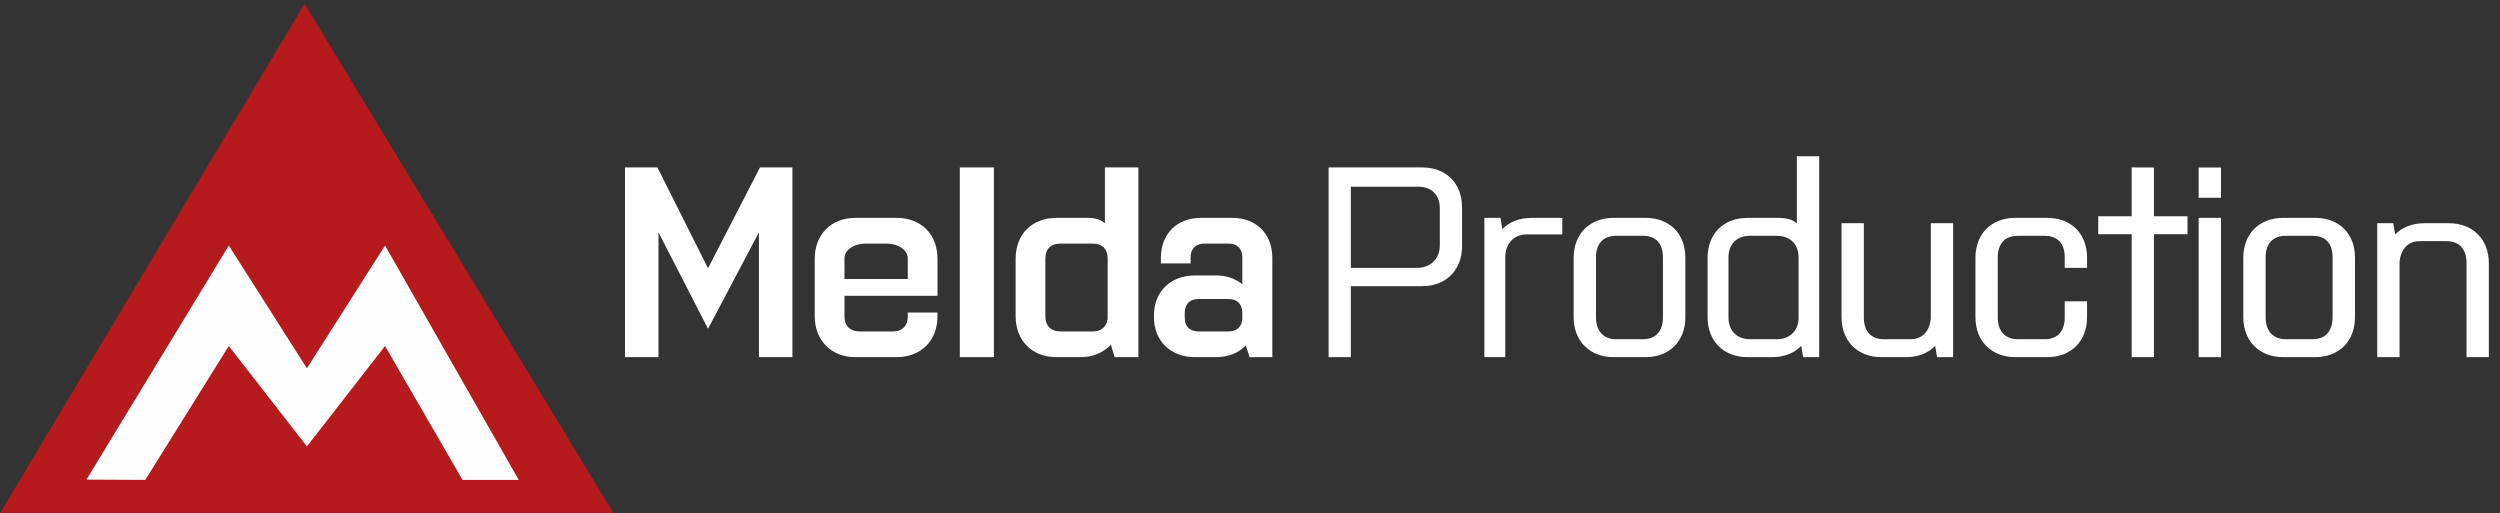 <svg viewBox="0 0 224 46" fill="none" xmlns="http://www.w3.org/2000/svg">
<rect x="0" y="0" width="224" height="46" fill="#333333" stroke="none"/>
<g clip-path="url(#clip0)">
<path fill-rule="evenodd" clip-rule="evenodd" d="M27.291 0.334L0 45.984L55 46.038V46.038L27.291 0.334Z" fill="#B51A1C"/>
<path fill-rule="evenodd" clip-rule="evenodd" d="M7.747 42.973L13.018 43L20.5 31L27.5 40L34.5 31L41.446 43H46.479L34.5 22L27.5 33L20.5 22L7.747 42.973Z" fill="#FEFEFE"/>
<path d="M68 32.001H71V15.001H68.096L63.44 24.033L58.904 15.001H56L56 32.001H59V20.817L63.44 29.457L68 20.817V32.001Z" fill="white"/>
<path d="M81.336 28.001V28.377C81.336 29.193 80.832 29.697 80.016 29.697H77.008C76.168 29.697 75.664 29.193 75.664 28.377V26.501H84V23.193C84 20.985 82.536 19.521 80.328 19.521H76.648C74.488 19.521 73 20.985 73 23.193V28.329C73 30.513 74.488 32.001 76.648 32.001H80.328C82.536 32.001 84 30.513 84 28.329V28.001H81.336ZM75.664 23.145C75.664 22.305 76.66 21.825 77.5 21.825H79.5C80.316 21.825 81.336 22.305 81.336 23.145V25.001H75.664V23.145Z" fill="white"/>
<path d="M86 32.001H89.052V15.001H86V32.001Z" fill="white"/>
<path d="M102 15.001H99V20.001C98.376 19.473 97.781 19.521 96.797 19.521H94.672C92.464 19.521 91 20.985 91 23.193V28.329C91 30.513 92.464 32.001 94.672 32.001H96.797C97.925 32.001 98.885 31.593 99.534 30.873L99.87 32.001L102 32.001V15.001ZM99.246 23.145V28.497C99.198 29.241 98.694 29.697 97.925 29.697H95.008C94.168 29.697 93.664 29.193 93.664 28.377V23.145C93.664 22.305 94.168 21.825 95.008 21.825H97.925C98.742 21.825 99.246 22.305 99.246 23.145Z" fill="white"/>
<path d="M114 32.001V23.097C114 20.961 112.56 19.521 110.424 19.521H107.592C105.456 19.521 104.016 20.961 104.016 23.097V23.601H106.68V23.049C106.68 22.281 107.136 21.825 107.928 21.825H110.088C110.856 21.825 111.312 22.281 111.312 23.049V25.473C110.712 24.969 109.896 24.681 108.96 24.681H107.064C104.904 24.681 103.392 26.121 103.392 28.257V28.425C103.392 30.561 104.904 32.001 107.064 32.001H108.96C110.064 32.001 111 31.617 111.624 30.945L111.96 32.001H114ZM110.088 29.697H107.376C106.608 29.697 106.152 29.241 106.152 28.473V28.041C106.152 27.249 106.608 26.793 107.376 26.793H110.088C110.856 26.793 111.312 27.249 111.312 28.041V28.593C111.264 29.289 110.808 29.697 110.088 29.697Z" fill="white"/>
<path d="M129.008 21.993C129.008 23.169 128.176 24.001 127 24.001H121.034V16.729H127.088C128.264 16.729 129.008 17.473 129.008 18.649V21.993ZM131 22.065V18.577C131 16.417 129.56 15.001 127.424 15.001H119.042V32.001H121.034V25.641H127.424C129.56 25.641 131 24.201 131 22.065Z" fill="white"/>
<path d="M139.982 19.521H137.224C136.144 19.521 135.232 19.881 134.608 20.529L134.44 19.521H133V32.001H134.872V23.049C134.872 21.873 135.616 21.001 136.792 21.001H139.982V19.521Z" fill="white"/>
<path d="M149 28.425C149 29.601 148.416 30.393 147.216 30.393H144.792C143.616 30.393 143 29.601 143 28.425V23.049C143 21.873 143.616 21.129 144.792 21.129H147.216C148.416 21.129 149 21.873 149 23.049V28.425ZM151.008 28.425V23.097C151.008 20.937 149.592 19.521 147.432 19.521H144.576C142.44 19.521 141 20.937 141 23.097V28.425C141 30.561 142.44 32.001 144.576 32.001H147.432C149.592 32.001 151.008 30.561 151.008 28.425Z" fill="white"/>
<path d="M163 14H161V20C160.376 19.496 159.712 19.52 158.776 19.52L156.576 19.521C154.44 19.521 153 20.937 153 23.097V28.425C153 30.561 154.44 32.001 156.576 32.001L158.776 32C159.856 32 160.768 31.64 161.392 30.992L161.56 32H163V14ZM161.152 23.048V28.616C161.08 29.696 160.312 30.392 159.208 30.392L156.792 30.393C155.616 30.393 154.872 29.625 154.872 28.449V23.049C154.872 21.873 155.616 21.129 156.792 21.129L159.208 21.128C160.384 21.128 161.152 21.872 161.152 23.048Z" fill="white"/>
<path d="M165 20V28.425C165 30.561 166.44 32.001 168.576 32.001H170.776C171.856 32.001 172.768 31.641 173.392 30.993L173.56 32.001H175V20H173V28.489C172.928 29.569 172.312 30.393 171.208 30.393H168.792C167.616 30.393 167 29.649 167 28.449V20H165Z" fill="white"/>
<path d="M185 27V28.449C185 29.625 184.408 30.393 183.208 30.393H180.792C179.616 30.393 179 29.625 179 28.449V23.049C179 21.873 179.616 21.129 180.792 21.129H183.208C184.408 21.129 185 21.873 185 23.049V24H187V23.097C187 20.937 185.584 19.521 183.424 19.521H180.576C178.44 19.521 177 20.937 177 23.097V28.425C177 30.561 178.44 32.001 180.576 32.001H183.424C185.584 32.001 187 30.561 187 28.425V27H185Z" fill="white"/>
<path d="M188 20.985H191V32.001H192.992V20.985H196V19.377H192.992V15.009L191 15V19.377H188V20.985Z" fill="white"/>
<path d="M197 32.001H199V19.521H197V32.001ZM197 17.721H199V15.009H197V17.721Z" fill="white"/>
<path d="M209 28.425C209 29.601 208.416 30.393 207.216 30.393H204.792C203.616 30.393 203 29.601 203 28.425V23.049C203 21.873 203.616 21.129 204.792 21.129H207.216C208.416 21.129 209 21.873 209 23.049V28.425ZM211.008 28.425V23.097C211.008 20.937 209.592 19.521 207.432 19.521H204.576C202.44 19.521 201 20.937 201 23.097V28.425C201 30.561 202.44 32.001 204.576 32.001H207.432C209.592 32.001 211.008 30.561 211.008 28.425Z" fill="white"/>
<path d="M223 32.001V23.576C223 21.44 221.56 20 219.424 20H217.224C216.144 20 215.232 20.36 214.608 21.008L214.44 20H213V32.001H215V23.512C215.072 22.432 215.688 21.608 216.792 21.608H219.208C220.384 21.608 221 22.352 221 23.552V32.001H223Z" fill="white"/>
</g>
<defs>
<clipPath id="clip0">
<rect width="224" height="46" fill="white"/>
</clipPath>
</defs>
</svg>
